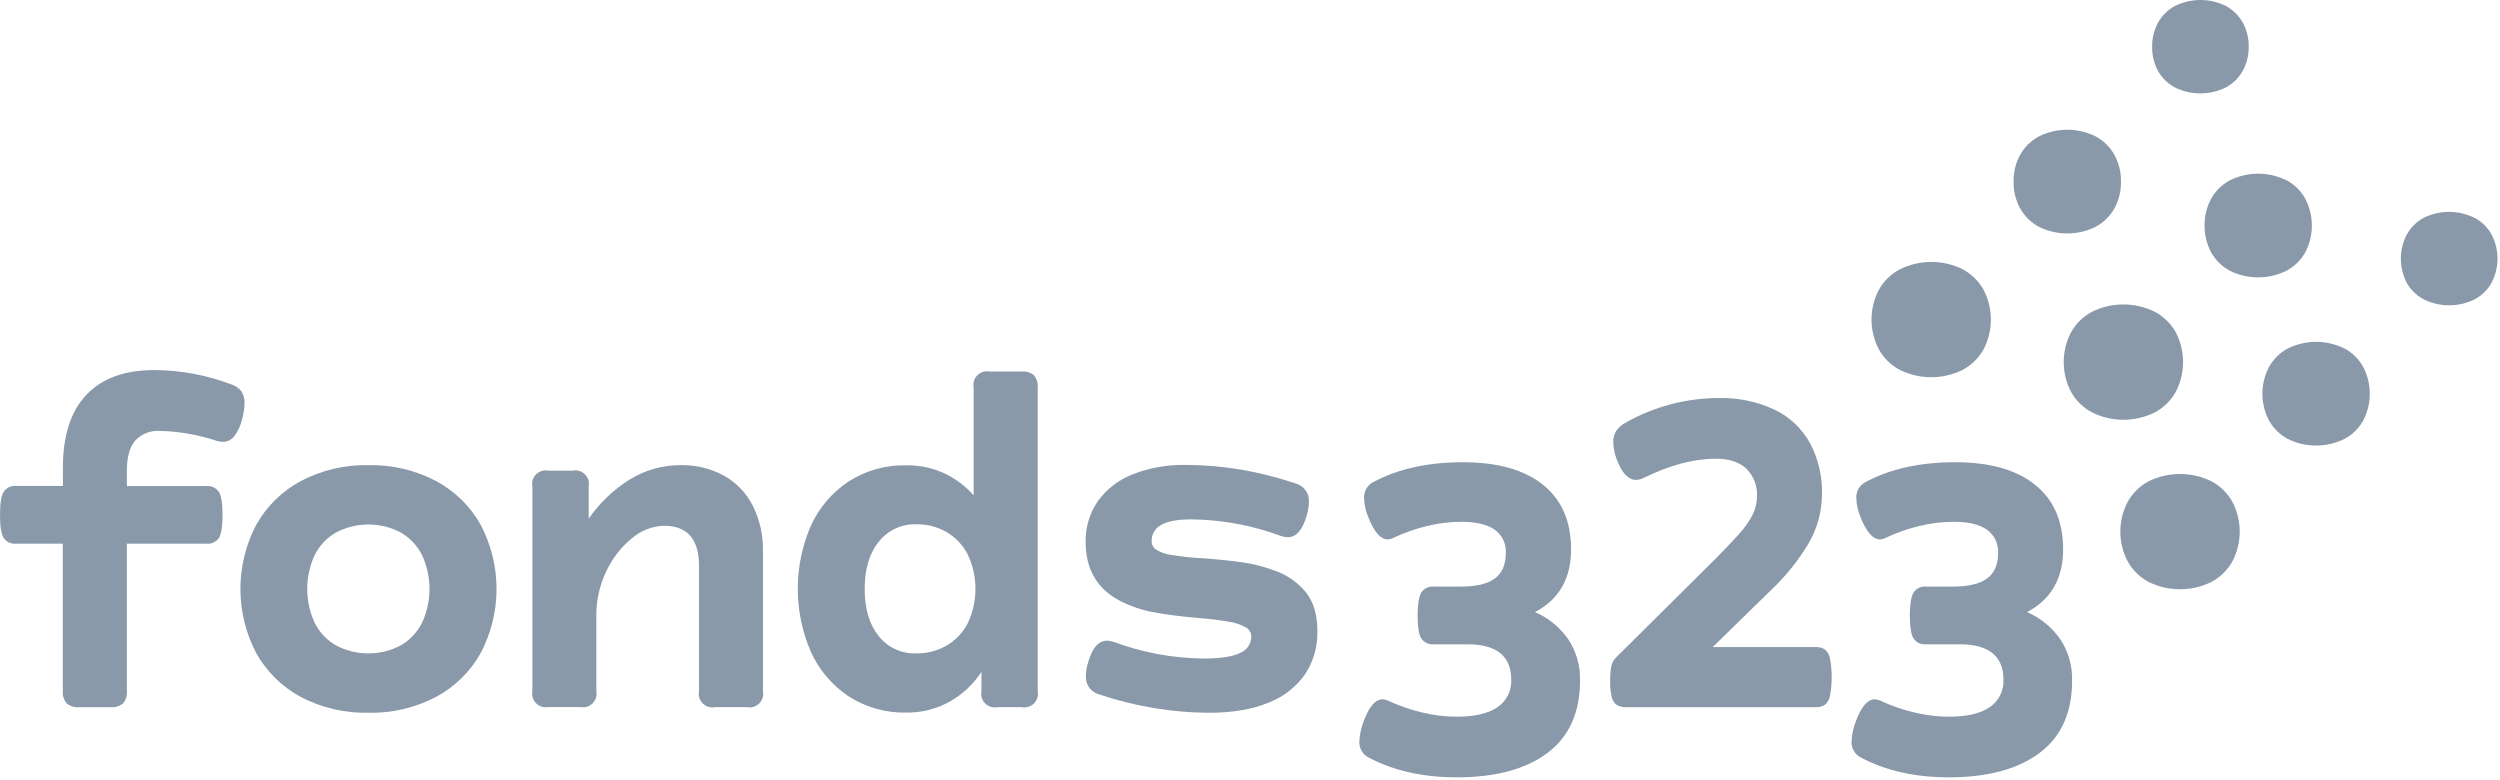 <svg width="654" height="204" viewBox="0 0 654 204" fill="none" xmlns="http://www.w3.org/2000/svg">
<g clip-path="url(#clip0_1_2)">
<path d="M63.17 102.41C63.747 103.33 64.026 104.405 63.97 105.49C63.941 106.94 63.715 108.38 63.3 109.77C62.935 111.391 62.214 112.911 61.19 114.22C60.845 114.641 60.412 114.982 59.921 115.219C59.431 115.456 58.895 115.582 58.35 115.59C57.782 115.592 57.218 115.501 56.68 115.32C51.881 113.73 46.874 112.854 41.82 112.72C40.632 112.639 39.441 112.821 38.331 113.253C37.221 113.686 36.221 114.357 35.4 115.22C33.933 116.9 33.197 119.543 33.19 123.15V127.15H54C54.638 127.087 55.281 127.2 55.859 127.477C56.437 127.754 56.929 128.184 57.28 128.72C57.907 129.767 58.22 131.767 58.22 134.72C58.22 137.72 57.91 139.65 57.28 140.72C56.919 141.243 56.424 141.659 55.847 141.925C55.27 142.19 54.632 142.296 54 142.23H33.19V180.77C33.298 181.94 32.939 183.105 32.19 184.01C31.294 184.739 30.151 185.094 29 185H20.68C19.507 185.107 18.34 184.747 17.43 184C16.681 183.095 16.322 181.93 16.43 180.76V142.23H4.21C3.577 142.293 2.938 142.183 2.362 141.912C1.786 141.641 1.295 141.218 0.94 140.69C0.31 139.69 0 137.69 0 134.69C0 131.69 0.31 129.75 0.94 128.69C1.29 128.155 1.779 127.725 2.356 127.448C2.932 127.172 3.574 127.058 4.21 127.12H16.46V122.23C16.46 113.937 18.5 107.627 22.58 103.3C26.66 98.973 32.583 96.81 40.35 96.81C47.304 96.842 54.195 98.133 60.69 100.62C61.683 100.943 62.551 101.569 63.17 102.41V102.41Z" fill="#8999A9"/>
<path d="M114.06 125.83C118.991 128.458 123.057 132.455 125.77 137.34C128.479 142.501 129.894 148.242 129.894 154.07C129.894 159.898 128.479 165.639 125.77 170.8C123.057 175.685 118.991 179.682 114.06 182.31C108.606 185.169 102.516 186.596 96.36 186.46C90.204 186.595 84.114 185.167 78.66 182.31C73.753 179.667 69.707 175.672 67 170.8C64.3 165.637 62.891 159.897 62.891 154.07C62.891 148.243 64.3 142.503 67 137.34C69.72 132.461 73.785 128.466 78.71 125.83C84.164 122.973 90.254 121.545 96.41 121.68C102.549 121.552 108.621 122.98 114.06 125.83V125.83ZM87.93 139.28C85.533 140.657 83.59 142.704 82.34 145.17C81.042 147.958 80.37 150.995 80.37 154.07C80.37 157.145 81.042 160.182 82.34 162.97C83.587 165.438 85.531 167.486 87.93 168.86C90.532 170.22 93.424 170.93 96.36 170.93C99.296 170.93 102.188 170.22 104.79 168.86C107.19 167.486 109.133 165.438 110.38 162.97C111.684 160.184 112.359 157.146 112.359 154.07C112.359 150.994 111.684 147.956 110.38 145.17C109.13 142.704 107.187 140.657 104.79 139.28C102.188 137.92 99.296 137.21 96.36 137.21C93.424 137.21 90.532 137.92 87.93 139.28Z" fill="#8999A9"/>
<path d="M189.49 124.49C192.712 126.326 195.318 129.075 196.98 132.39C198.781 136.051 199.676 140.091 199.59 144.17V180.77C199.709 181.349 199.684 181.948 199.514 182.514C199.345 183.08 199.038 183.595 198.621 184.013C198.204 184.432 197.689 184.74 197.124 184.91C196.558 185.081 195.959 185.108 195.38 184.99H187.08C186.501 185.108 185.902 185.081 185.336 184.91C184.771 184.74 184.256 184.432 183.839 184.013C183.422 183.595 183.115 183.08 182.946 182.514C182.776 181.948 182.751 181.349 182.87 180.77V148.12C182.87 141.06 179.813 137.533 173.7 137.54C170.605 137.632 167.638 138.791 165.3 140.82C162.428 143.174 160.127 146.149 158.57 149.52C156.854 153.102 155.975 157.028 156 161V180.74C156.12 181.319 156.094 181.918 155.924 182.484C155.755 183.05 155.448 183.565 155.031 183.983C154.614 184.402 154.099 184.71 153.534 184.88C152.968 185.051 152.369 185.078 151.79 184.96H143.49C142.911 185.077 142.312 185.05 141.746 184.879C141.18 184.709 140.665 184.401 140.247 183.983C139.829 183.565 139.521 183.05 139.351 182.484C139.18 181.918 139.153 181.319 139.27 180.74V127.34C139.15 126.76 139.176 126.16 139.345 125.593C139.515 125.026 139.823 124.51 140.241 124.091C140.66 123.673 141.176 123.365 141.743 123.195C142.31 123.026 142.91 123 143.49 123.12H149.78C150.36 123 150.96 123.026 151.527 123.195C152.094 123.365 152.61 123.673 153.029 124.091C153.447 124.51 153.755 125.026 153.925 125.593C154.094 126.16 154.12 126.76 154 127.34V135.7C156.845 131.553 160.523 128.045 164.8 125.4C168.785 122.953 173.373 121.664 178.05 121.68C182.045 121.588 185.992 122.558 189.49 124.49V124.49Z" fill="#8999A9"/>
<path d="M270.47 98.16C271.217 99.07 271.577 100.237 271.47 101.41V180.77C271.587 181.349 271.56 181.948 271.389 182.514C271.219 183.08 270.911 183.595 270.493 184.013C270.075 184.431 269.56 184.739 268.994 184.909C268.428 185.08 267.829 185.107 267.25 184.99H260.96C260.381 185.108 259.782 185.081 259.216 184.91C258.651 184.74 258.136 184.432 257.719 184.013C257.302 183.595 256.995 183.08 256.826 182.514C256.656 181.948 256.631 181.349 256.75 180.77V175.77C254.623 179.019 251.741 181.706 248.35 183.6C244.918 185.487 241.056 186.455 237.14 186.41C231.762 186.542 226.468 185.05 221.95 182.13C217.645 179.243 214.236 175.207 212.11 170.48C209.86 165.284 208.7 159.682 208.7 154.02C208.7 148.358 209.86 142.756 212.11 137.56C214.242 132.87 217.639 128.867 221.92 126C226.438 123.08 231.732 121.588 237.11 121.72C240.45 121.679 243.759 122.361 246.81 123.72C249.826 125.095 252.519 127.092 254.71 129.58V101.41C254.591 100.831 254.616 100.232 254.786 99.666C254.955 99.1 255.262 98.585 255.679 98.166C256.096 97.748 256.611 97.44 257.176 97.27C257.742 97.099 258.341 97.072 258.92 97.19H267.22C268.389 97.075 269.556 97.423 270.47 98.16V98.16ZM229.85 141.76C227.417 144.793 226.2 148.897 226.2 154.07C226.2 159.243 227.417 163.347 229.85 166.38C231.028 167.871 232.544 169.062 234.272 169.853C236 170.644 237.891 171.013 239.79 170.93C242.508 170.959 245.185 170.269 247.55 168.93C249.912 167.566 251.837 165.558 253.1 163.14C254.469 160.302 255.18 157.191 255.18 154.04C255.18 150.889 254.469 147.778 253.1 144.94C251.837 142.522 249.912 140.514 247.55 139.15C245.185 137.811 242.508 137.121 239.79 137.15C237.886 137.074 235.992 137.453 234.263 138.254C232.535 139.056 231.022 140.258 229.85 141.76V141.76Z" fill="#8999A9"/>
<path d="M301.83 185.22C296.958 184.417 292.159 183.22 287.48 181.64C286.445 181.349 285.542 180.711 284.921 179.834C284.301 178.957 284 177.893 284.07 176.82C284.097 175.594 284.299 174.379 284.67 173.21C285.737 169.463 287.403 167.59 289.67 167.59C290.24 167.614 290.803 167.726 291.34 167.92C298.838 170.706 306.761 172.178 314.76 172.27C319.26 172.27 322.49 171.78 324.43 170.8C325.286 170.457 326.02 169.867 326.539 169.105C327.057 168.342 327.336 167.442 327.34 166.52C327.34 166.013 327.198 165.517 326.931 165.086C326.665 164.655 326.283 164.306 325.83 164.08C324.466 163.346 322.983 162.858 321.45 162.64C318.904 162.197 316.338 161.883 313.76 161.7C309.11 161.3 305.17 160.79 301.91 160.19C298.811 159.639 295.811 158.627 293.01 157.19C287.01 154.07 284.01 148.94 284.01 141.8C283.92 137.957 285.054 134.185 287.25 131.03C289.569 127.863 292.754 125.432 296.42 124.03C300.827 122.34 305.521 121.521 310.24 121.62C315.073 121.635 319.896 122.049 324.66 122.86C329.531 123.683 334.326 124.901 339 126.5C340.037 126.789 340.942 127.426 341.565 128.304C342.187 129.181 342.489 130.246 342.42 131.32C342.382 132.545 342.177 133.76 341.81 134.93C340.743 138.683 339.077 140.557 336.81 140.55C336.236 140.527 335.67 140.416 335.13 140.22C327.632 137.433 319.709 135.961 311.71 135.87C308.1 135.87 305.45 136.35 303.78 137.31C303.003 137.709 302.354 138.319 301.91 139.072C301.466 139.824 301.244 140.687 301.27 141.56C301.263 142.006 301.37 142.446 301.582 142.838C301.794 143.231 302.103 143.562 302.48 143.8C303.561 144.466 304.765 144.908 306.02 145.1C308.896 145.606 311.802 145.92 314.72 146.04C318.873 146.353 322.377 146.72 325.23 147.14C327.961 147.542 330.642 148.229 333.23 149.19C336.513 150.283 339.423 152.275 341.63 154.94C343.63 157.48 344.63 160.87 344.63 165.11C344.721 169.081 343.613 172.988 341.45 176.32C339.091 179.704 335.772 182.303 331.92 183.78C327.68 185.567 322.437 186.46 316.19 186.46C311.377 186.442 306.574 186.027 301.83 185.22V185.22Z" fill="#8999A9"/>
<path d="M403.66 126.83C408.547 130.73 410.99 136.36 410.99 143.72C410.99 151.347 407.847 156.813 401.56 160.12C405.041 161.632 408.037 164.075 410.22 167.18C412.356 170.395 413.442 174.192 413.33 178.05C413.33 186.397 410.497 192.7 404.83 196.96C399.163 201.22 391.247 203.35 381.08 203.35C372.253 203.35 364.587 201.63 358.08 198.19C357.29 197.803 356.633 197.189 356.193 196.426C355.753 195.664 355.55 194.788 355.61 193.91C355.7 192.171 356.061 190.457 356.68 188.83C358.107 184.897 359.773 182.933 361.68 182.94C362.164 182.959 362.639 183.071 363.08 183.27C365.944 184.613 368.94 185.655 372.02 186.38C374.966 187.101 377.987 187.474 381.02 187.49C385.753 187.49 389.323 186.663 391.73 185.01C392.903 184.217 393.851 183.135 394.483 181.869C395.116 180.602 395.411 179.194 395.34 177.78C395.34 174.713 394.38 172.407 392.46 170.86C390.54 169.313 387.707 168.543 383.96 168.55H375.06C374.422 168.614 373.779 168.501 373.2 168.224C372.622 167.948 372.13 167.517 371.78 166.98C371.16 165.933 370.85 163.96 370.85 161.06C370.85 158.16 371.16 156.16 371.78 155.06C372.125 154.515 372.613 154.076 373.192 153.791C373.771 153.507 374.418 153.389 375.06 153.45H382.16C386.16 153.45 389.113 152.75 391.02 151.35C392.927 149.95 393.897 147.75 393.93 144.75C394.01 143.538 393.775 142.326 393.25 141.231C392.724 140.137 391.925 139.196 390.93 138.5C388.93 137.167 386.063 136.5 382.33 136.5C379.297 136.509 376.276 136.878 373.33 137.6C370.227 138.343 367.211 139.408 364.33 140.78C363.938 140.987 363.503 141.1 363.06 141.11C361.19 141.11 359.49 139.2 357.97 135.36C357.289 133.777 356.906 132.082 356.84 130.36C356.779 129.479 356.982 128.6 357.424 127.836C357.866 127.071 358.526 126.457 359.32 126.07C365.78 122.637 373.563 120.92 382.67 120.92C391.777 120.92 398.773 122.89 403.66 126.83Z" fill="#8999A9"/>
<path d="M477.43 169.93C478.11 170.557 478.567 171.389 478.73 172.3C479.317 175.51 479.317 178.8 478.73 182.01C478.578 182.916 478.119 183.742 477.43 184.35C476.708 184.817 475.858 185.044 475 185H425.44C424.576 185.053 423.715 184.855 422.96 184.43C422.303 183.937 421.84 183.229 421.65 182.43C421.315 181.026 421.17 179.583 421.22 178.14C421.181 176.799 421.291 175.457 421.55 174.14C421.747 173.294 422.188 172.526 422.82 171.93L449.12 145.83C451.84 143.07 453.883 140.907 455.25 139.34C456.508 137.929 457.586 136.367 458.46 134.69C459.225 133.213 459.626 131.574 459.63 129.91C459.709 128.566 459.501 127.22 459.022 125.962C458.543 124.704 457.803 123.561 456.85 122.61C455 120.87 452.33 120 448.85 120C443.09 120 436.82 121.667 430.04 125C429.425 125.334 428.74 125.519 428.04 125.54C425.9 125.54 424.16 123.643 422.82 119.85C422.339 118.517 422.069 117.116 422.02 115.7C421.983 114.643 422.262 113.598 422.82 112.7C423.43 111.832 424.235 111.12 425.17 110.62C432.573 106.403 440.94 104.167 449.46 104.13C454.583 103.978 459.67 105.033 464.31 107.21C468.207 109.101 471.424 112.15 473.52 115.94C475.67 120.034 476.74 124.608 476.63 129.23C476.624 133.712 475.445 138.115 473.21 142C470.458 146.643 467.057 150.869 463.11 154.55L448.05 169.27H475C475.86 169.223 476.712 169.454 477.43 169.93Z" fill="#8999A9"/>
<path d="M532.38 126.83C537.267 130.73 539.71 136.36 539.71 143.72C539.71 151.347 536.567 156.813 530.28 160.12C533.761 161.632 536.757 164.075 538.94 167.18C541.079 170.393 542.169 174.191 542.06 178.05C542.06 186.397 539.227 192.7 533.56 196.96C527.893 201.22 519.973 203.35 509.8 203.35C500.973 203.35 493.323 201.63 486.85 198.19C486.057 197.805 485.397 197.192 484.955 196.429C484.513 195.667 484.309 194.789 484.37 193.91C484.46 192.171 484.821 190.457 485.44 188.83C486.873 184.897 488.54 182.933 490.44 182.94C490.927 182.959 491.405 183.071 491.85 183.27C494.71 184.615 497.703 185.657 500.78 186.38C503.726 187.101 506.747 187.474 509.78 187.49C514.507 187.49 518.077 186.663 520.49 185.01C521.665 184.219 522.615 183.138 523.247 181.871C523.88 180.604 524.174 179.194 524.1 177.78C524.1 174.713 523.14 172.407 521.22 170.86C519.31 169.32 516.47 168.55 512.73 168.55H503.82C503.183 168.614 502.541 168.502 501.964 168.225C501.387 167.948 500.898 167.517 500.55 166.98C499.923 165.933 499.61 163.96 499.61 161.06C499.61 158.16 499.923 156.16 500.55 155.06C500.891 154.514 501.378 154.074 501.956 153.79C502.534 153.505 503.179 153.387 503.82 153.45H510.92C514.92 153.45 517.873 152.75 519.78 151.35C521.72 149.94 522.7 147.74 522.7 144.75C522.779 143.538 522.544 142.327 522.019 141.232C521.493 140.137 520.695 139.196 519.7 138.5C517.7 137.14 514.85 136.5 511.1 136.5C508.067 136.509 505.046 136.878 502.1 137.6C498.998 138.344 495.981 139.41 493.1 140.78C492.708 140.988 492.273 141.101 491.83 141.11C489.96 141.11 488.26 139.2 486.75 135.36C486.062 133.779 485.676 132.083 485.61 130.36C485.551 129.48 485.756 128.602 486.198 127.838C486.639 127.074 487.298 126.459 488.09 126.07C494.55 122.637 502.333 120.92 511.44 120.92C520.547 120.92 527.527 122.89 532.38 126.83Z" fill="#8999A9"/>
<path d="M513.44 70.45C515.737 71.675 517.633 73.536 518.9 75.81C520.155 78.215 520.81 80.887 520.81 83.6C520.81 86.313 520.155 88.985 518.9 91.39C517.633 93.664 515.737 95.525 513.44 96.75C510.879 98.019 508.059 98.679 505.2 98.679C502.341 98.679 499.521 98.019 496.96 96.75C494.664 95.528 492.771 93.666 491.51 91.39C490.249 88.987 489.59 86.314 489.59 83.6C489.59 80.886 490.249 78.213 491.51 75.81C492.781 73.528 494.689 71.666 497 70.45C499.561 69.181 502.381 68.521 505.24 68.521C508.099 68.521 510.919 69.181 513.48 70.45H513.44Z" fill="#8999A9"/>
<path d="M548.22 35.68C550.286 36.785 551.991 38.462 553.13 40.51C554.301 42.655 554.893 45.067 554.85 47.51C554.892 49.953 554.3 52.365 553.13 54.51C551.99 56.555 550.286 58.228 548.22 59.33C545.914 60.474 543.374 61.07 540.8 61.07C538.226 61.07 535.686 60.474 533.38 59.33C531.314 58.228 529.61 56.555 528.47 54.51C527.3 52.365 526.708 49.953 526.75 47.51C526.707 45.067 527.299 42.655 528.47 40.51C529.609 38.462 531.314 36.785 533.38 35.68C535.686 34.535 538.226 33.94 540.8 33.94C543.374 33.94 545.914 34.535 548.22 35.68Z" fill="#8999A9"/>
<path d="M582.29 1.56C584.147 2.56 585.681 4.069 586.71 5.91C587.763 7.844 588.297 10.018 588.26 12.22C588.296 14.422 587.762 16.596 586.71 18.53C585.683 20.37 584.149 21.877 582.29 22.87C580.214 23.896 577.93 24.43 575.615 24.43C573.3 24.43 571.016 23.896 568.94 22.87C567.081 21.877 565.547 20.37 564.52 18.53C563.478 16.593 562.955 14.419 563 12.22C562.963 10.018 563.497 7.844 564.55 5.91C565.579 4.069 567.113 2.56 568.97 1.56C571.045 0.534 573.33 -7.62939e-05 575.645 -7.62939e-05C577.96 -7.62939e-05 580.245 0.534 582.32 1.56H582.29Z" fill="#8999A9"/>
<path d="M578.54 125.92C580.832 127.148 582.724 129.009 583.99 131.28C585.251 133.683 585.91 136.356 585.91 139.07C585.91 141.784 585.251 144.457 583.99 146.86C582.727 149.134 580.834 150.995 578.54 152.22C575.977 153.489 573.155 154.15 570.295 154.15C567.435 154.15 564.613 153.489 562.05 152.22C559.756 150.995 557.863 149.134 556.6 146.86C555.339 144.457 554.68 141.784 554.68 139.07C554.68 136.356 555.339 133.683 556.6 131.28C557.866 129.009 559.758 127.148 562.05 125.92C564.613 124.651 567.435 123.99 570.295 123.99C573.155 123.99 575.977 124.651 578.54 125.92V125.92Z" fill="#8999A9"/>
<path d="M613.31 91.15C615.379 92.261 617.084 93.945 618.22 96C619.347 98.161 619.935 100.563 619.935 103C619.935 105.437 619.347 107.839 618.22 110C617.083 112.047 615.378 113.721 613.31 114.82C611.004 115.965 608.464 116.56 605.89 116.56C603.316 116.56 600.776 115.965 598.47 114.82C596.405 113.721 594.703 112.047 593.57 110C592.437 107.841 591.846 105.438 591.846 103C591.846 100.562 592.437 98.159 593.57 96C594.705 93.953 596.406 92.276 598.47 91.17C600.776 90.025 603.316 89.43 605.89 89.43C608.464 89.43 611.004 90.025 613.31 91.17V91.15Z" fill="#8999A9"/>
<path d="M647.39 57C649.245 57.995 650.776 59.501 651.8 61.34C652.818 63.288 653.35 65.452 653.35 67.65C653.35 69.848 652.818 72.013 651.8 73.96C650.776 75.799 649.245 77.305 647.39 78.3C645.315 79.332 643.028 79.87 640.71 79.87C638.392 79.87 636.106 79.332 634.03 78.3C632.177 77.317 630.643 75.825 629.61 74C628.592 72.052 628.06 69.888 628.06 67.69C628.06 65.492 628.592 63.328 629.61 61.38C630.623 59.529 632.147 58.009 634 57C636.075 55.968 638.362 55.431 640.68 55.431C642.998 55.431 645.285 55.968 647.36 57H647.39Z" fill="#8999A9"/>
<path d="M563.72 81.57C566.015 82.798 567.91 84.658 569.18 86.93C570.435 89.335 571.09 92.007 571.09 94.72C571.09 97.433 570.435 100.105 569.18 102.51C567.915 104.786 566.019 106.648 563.72 107.87C561.161 109.146 558.34 109.81 555.48 109.81C552.62 109.81 549.799 109.146 547.24 107.87C544.941 106.648 543.045 104.786 541.78 102.51C540.525 100.105 539.87 97.433 539.87 94.72C539.87 92.007 540.525 89.335 541.78 86.93C543.05 84.658 544.945 82.798 547.24 81.57C549.801 80.301 552.621 79.641 555.48 79.641C558.339 79.641 561.159 80.301 563.72 81.57V81.57Z" fill="#8999A9"/>
<path d="M598.16 47.14C600.229 48.255 601.934 49.943 603.07 52C604.195 54.162 604.782 56.563 604.782 59C604.782 61.437 604.195 63.838 603.07 66C601.927 68.043 600.224 69.715 598.16 70.82C595.854 71.965 593.314 72.56 590.74 72.56C588.166 72.56 585.626 71.965 583.32 70.82C581.259 69.715 579.559 68.042 578.42 66C577.289 63.84 576.698 61.438 576.698 59C576.698 56.562 577.289 54.16 578.42 52C579.559 49.958 581.259 48.285 583.32 47.18C585.626 46.035 588.166 45.44 590.74 45.44C593.314 45.44 595.854 46.035 598.16 47.18V47.14Z" fill="#8999A9"/>
</g>
<defs>
<clipPath id="clip0_1_2">
<rect width="653.35" height="203.35" fill="white"/>
</clipPath>
</defs>
</svg>
